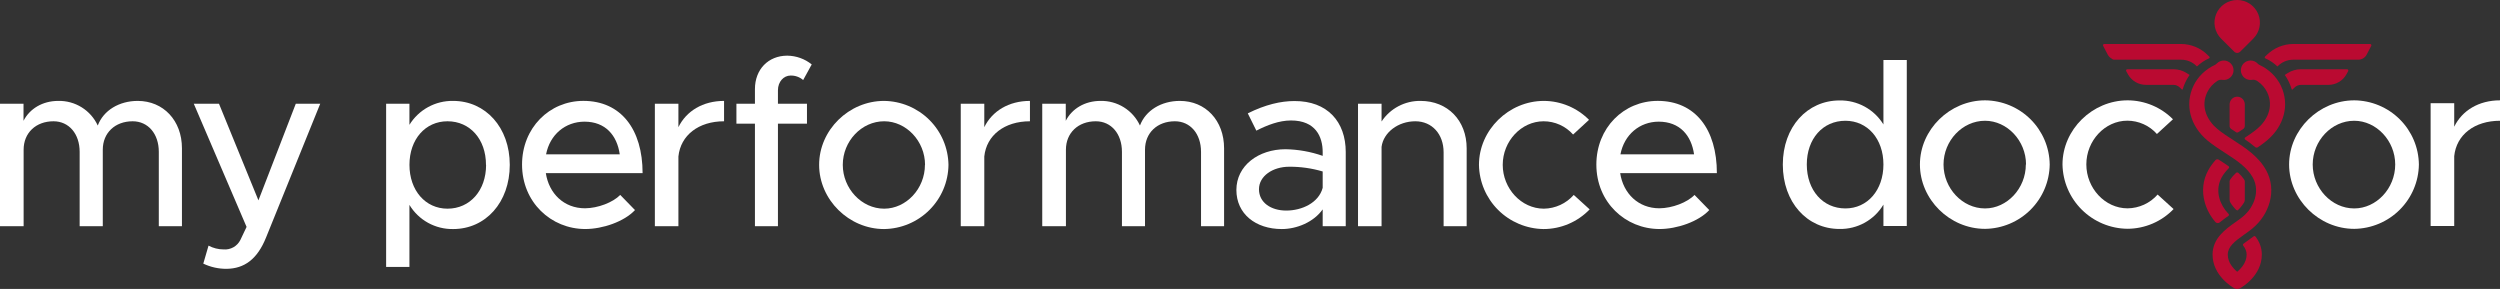<svg width="597" height="69" viewBox="0 0 597 69" fill="none" xmlns="http://www.w3.org/2000/svg">
<rect x="0" y="0" width="597" height="69" fill="#333333" stroke="none"/>
<g clip-path="url(#clip0_25_1806)">
<path d="M43.449 35.41V54.017H37.923V36.256C37.923 31.959 35.368 28.961 31.678 28.961C27.476 28.961 24.545 31.727 24.545 35.745V54.017H19.02V36.256C19.02 31.959 16.465 28.961 12.775 28.961C8.573 28.961 5.642 31.727 5.642 35.745V54.017H0V24.775H5.616V28.845C7.094 25.963 10.155 24.096 13.91 24.096C15.887 24.052 17.834 24.585 19.511 25.629C21.187 26.674 22.52 28.185 23.346 29.976C24.707 26.358 28.456 24.096 32.885 24.096C39 24.096 43.449 28.767 43.449 35.409V35.41Z" fill="white"/>
<path d="M48.545 62.953L49.797 58.656C50.897 59.246 52.127 59.556 53.376 59.561C54.199 59.63 55.023 59.45 55.741 59.046C56.459 58.641 57.039 58.031 57.404 57.293L58.882 54.185L46.276 24.774H52.294L61.716 47.847L70.633 24.774H76.469L63.551 56.673C61.45 61.932 58.324 64.142 54.122 64.194C52.192 64.211 50.284 63.786 48.545 62.953L48.545 62.953Z" fill="white"/>
<path d="M121.734 39.364C121.734 48.358 115.943 54.696 108.22 54.696C106.122 54.734 104.052 54.221 102.218 53.208C100.384 52.195 98.851 50.718 97.772 48.926V63.742H92.208V24.775H97.772V29.808C98.863 28.031 100.4 26.569 102.233 25.568C104.066 24.566 106.129 24.059 108.219 24.096C115.942 24.096 121.733 30.428 121.733 39.364L121.734 39.364ZM116.053 39.364C116.053 33.258 112.252 28.961 106.857 28.961C101.579 28.961 97.778 33.258 97.778 39.364C97.778 45.47 101.585 49.831 106.857 49.831C112.252 49.831 116.079 45.476 116.079 39.364H116.053Z" fill="white"/>
<path d="M148.114 46.548L151.635 50.167C149.041 52.938 143.911 54.69 139.768 54.69C131.591 54.69 124.665 48.293 124.665 39.306C124.665 30.538 131.195 24.09 139.314 24.09C148.282 24.09 153.451 30.874 153.451 41.341H130.345C131.085 46.206 134.658 49.74 139.71 49.74C142.777 49.714 146.349 48.358 148.114 46.548H148.114ZM130.397 36.857H147.997C147.349 32.334 144.593 29.052 139.567 29.052C135.002 29.071 131.312 32.127 130.398 36.876V36.857H130.397Z" fill="white"/>
<path d="M172.905 24.096V28.962C166.829 28.962 162.529 32.296 162.004 37.361V54.018H156.381V24.775H162.004V30.37C163.878 26.526 167.853 24.096 172.905 24.096Z" fill="white"/>
<path d="M185.772 24.775H192.705V29.524H185.772V54.018H180.279V29.524H175.857V24.775H180.279V21.266C180.279 16.569 183.464 13.293 188.003 13.293C190.129 13.316 192.186 14.053 193.839 15.387L191.796 19.115C190.961 18.394 189.885 18.011 188.781 18.042C187.14 18.042 185.772 19.515 185.772 21.55V24.774L185.772 24.775Z" fill="white"/>
<path d="M195.609 39.364C195.609 31.055 202.709 24.096 211.107 24.096C215.164 24.141 219.042 25.762 221.916 28.614C224.791 31.466 226.434 35.323 226.496 39.364C226.451 43.416 224.815 47.289 221.938 50.155C219.063 53.021 215.175 54.651 211.107 54.696C202.709 54.696 195.609 47.679 195.609 39.364ZM220.899 39.364C220.899 33.71 216.419 28.961 211.134 28.961C205.745 28.961 201.257 33.71 201.257 39.364C201.257 45.017 205.745 49.831 211.134 49.831C216.393 49.831 220.874 45.075 220.874 39.364H220.899Z" fill="white"/>
<path d="M245.951 24.096V28.962C239.875 28.962 235.575 32.295 235.049 37.361V54.018H229.427V24.775H235.049V30.37C236.924 26.526 240.899 24.096 245.951 24.096Z" fill="white"/>
<path d="M292.311 35.41V54.017H286.805V36.256C286.805 31.959 284.25 28.961 280.561 28.961C276.358 28.961 273.427 31.727 273.427 35.745V54.017H267.921V36.256C267.921 31.959 265.366 28.961 261.676 28.961C257.474 28.961 254.543 31.727 254.543 35.745V54.017H248.888V24.775H254.505V28.845C255.983 25.963 259.044 24.096 262.792 24.096C264.768 24.053 266.714 24.586 268.389 25.631C270.065 26.676 271.396 28.186 272.221 29.976C273.583 26.357 277.325 24.096 281.753 24.096C287.888 24.096 292.311 28.767 292.311 35.409V35.41Z" fill="white"/>
<path d="M321.362 36.314V54.018H315.857V49.999C313.698 53.055 309.664 54.696 306.09 54.696C299.846 54.696 295.248 51.072 295.248 45.36C295.248 39.545 300.527 35.636 306.999 35.636C310.018 35.689 313.008 36.223 315.857 37.219V36.315C315.857 32.645 314.152 28.768 308.303 28.768C305.41 28.768 302.57 29.899 300.014 31.197L297.972 27.069C302.174 24.975 305.864 24.129 309.1 24.129C316.992 24.096 321.363 29.072 321.363 36.314H321.362ZM315.857 44.856V40.947C313.258 40.178 310.559 39.797 307.848 39.816C303.957 39.816 300.643 42.026 300.643 45.192C300.643 48.358 303.49 50.283 307.167 50.283C310.844 50.283 314.89 48.474 315.857 44.856V44.856Z" fill="white"/>
<path d="M350.239 35.409V54.017H344.734V36.365C344.734 32.011 341.952 28.961 337.976 28.961C333.891 28.961 330.37 31.616 329.916 35.067V54.017H324.293V24.774H329.916V29.013C330.928 27.48 332.313 26.225 333.94 25.366C335.567 24.506 337.386 24.07 339.228 24.096C345.7 24.096 350.239 28.767 350.239 35.409Z" fill="white"/>
<path d="M353.178 39.364C353.178 31.055 360.272 24.096 368.677 24.096C370.685 24.105 372.671 24.509 374.521 25.285C376.372 26.061 378.051 27.194 379.461 28.619L375.654 32.127C374.773 31.133 373.69 30.337 372.477 29.791C371.264 29.246 369.949 28.963 368.618 28.962C363.28 28.962 358.852 33.71 358.852 39.364C358.852 45.018 363.28 49.831 368.677 49.831C370.03 49.811 371.364 49.509 372.593 48.944C373.821 48.378 374.917 47.562 375.809 46.549L379.61 49.999C378.186 51.484 376.475 52.665 374.581 53.473C372.686 54.28 370.647 54.696 368.586 54.696C364.521 54.638 360.638 53.004 357.762 50.142C354.885 47.28 353.241 43.414 353.177 39.364L353.178 39.364Z" fill="white"/>
<path d="M404.654 46.549L408.175 50.167C405.581 52.939 400.458 54.69 396.308 54.69C388.137 54.69 381.211 48.294 381.211 39.306C381.211 30.538 387.735 24.09 395.86 24.09C404.829 24.09 409.99 30.874 409.99 41.341H386.898C387.638 46.206 391.216 49.74 396.269 49.74C399.329 49.715 402.909 48.358 404.654 46.549ZM386.944 36.857H404.543C403.895 32.334 401.139 29.052 396.081 29.052C391.554 29.072 387.864 32.128 386.957 36.877L386.944 36.857Z" fill="white"/>
<path d="M455.34 14.321V53.966H449.763V48.862C448.687 50.665 447.151 52.152 445.312 53.173C443.473 54.194 441.395 54.713 439.29 54.677C431.54 54.677 425.737 48.319 425.737 39.306C425.737 30.293 431.573 23.986 439.29 23.986C441.386 23.949 443.455 24.458 445.292 25.463C447.13 26.469 448.671 27.935 449.763 29.718V14.321L455.34 14.321ZM449.763 39.28C449.763 33.149 445.95 28.839 440.685 28.839C435.277 28.839 431.463 33.149 431.463 39.28C431.463 45.412 435.277 49.773 440.685 49.773C445.95 49.773 449.763 45.406 449.763 39.28Z" fill="white"/>
<path d="M458.478 39.28C458.478 30.939 465.612 23.961 474.042 23.961C478.114 23.996 482.01 25.62 484.894 28.483C487.777 31.347 489.421 35.223 489.469 39.28C489.417 43.34 487.776 47.22 484.893 50.091C482.011 52.963 478.118 54.599 474.042 54.651C465.56 54.651 458.478 47.614 458.478 39.28ZM483.814 39.28C483.814 33.607 479.314 28.839 474.022 28.839C468.614 28.839 464.114 33.607 464.114 39.28C464.114 44.953 468.614 49.773 474.022 49.773C479.281 49.773 483.769 45.004 483.769 39.28H483.814Z" fill="white"/>
<path d="M492.523 39.279C492.523 30.938 499.657 23.96 508.087 23.96C510.1 23.967 512.092 24.37 513.949 25.146C515.805 25.922 517.489 27.056 518.904 28.483L515.071 31.998C514.187 31.001 513.101 30.201 511.883 29.653C510.666 29.105 509.345 28.821 508.009 28.819C502.659 28.819 498.217 33.587 498.217 39.26C498.217 44.933 502.659 49.753 508.068 49.753C509.429 49.737 510.771 49.435 512.007 48.868C513.243 48.3 514.345 47.479 515.24 46.458L519.053 49.921C517.629 51.405 515.918 52.588 514.024 53.397C512.13 54.207 510.09 54.626 508.029 54.631C503.947 54.586 500.044 52.957 497.149 50.09C494.253 47.224 492.594 43.345 492.523 39.279L492.523 39.279Z" fill="white"/>
<path d="M546.64 39.28C546.64 30.939 553.772 23.961 562.203 23.961C566.275 23.996 570.171 25.62 573.054 28.483C575.939 31.347 577.581 35.223 577.631 39.28C577.578 43.34 575.936 47.22 573.054 50.091C570.173 52.963 566.278 54.599 562.203 54.651C553.753 54.651 546.64 47.614 546.64 39.28ZM571.976 39.28C571.976 33.607 567.476 28.839 562.184 28.839C556.775 28.839 552.275 33.607 552.275 39.28C552.275 44.953 556.775 49.773 562.184 49.773C567.476 49.773 571.976 45.004 571.976 39.28Z" fill="white"/>
<path d="M597 23.96V28.838C590.911 28.838 586.579 32.185 586.067 37.289V53.965H580.431V24.639H586.067V30.26C587.948 26.396 591.935 23.96 597 23.96Z" fill="white"/>
<path d="M524.582 15.821L524.635 15.874C525.474 15.063 526.448 14.407 527.514 13.935C527.681 13.861 527.72 13.642 527.587 13.516L527.206 13.155C526.363 12.313 525.363 11.646 524.262 11.191C523.161 10.735 521.98 10.501 520.787 10.501H502.501C502.272 10.501 502.125 10.744 502.231 10.947L503.33 13.049C503.52 13.412 503.808 13.717 504.16 13.93C504.512 14.143 504.501 14.255 504.913 14.256H520.854C521.549 14.254 522.237 14.392 522.878 14.661C523.518 14.93 524.099 15.324 524.582 15.821L524.582 15.821Z" fill="#BA0A31"/>
<path d="M522.846 17.877L522.426 17.611L522.16 17.439C521.233 16.85 520.157 16.538 519.057 16.537H508.007C507.775 16.537 507.628 16.785 507.74 16.989L508.141 17.719C509.005 19.289 510.654 20.265 512.445 20.265H519.024C519.595 20.269 520.142 20.495 520.548 20.895L520.875 21.22L521.014 21.359C521.084 21.434 521.207 21.403 521.235 21.305C521.324 20.991 521.427 20.681 521.547 20.378C521.74 19.891 521.962 19.417 522.212 18.958C522.413 18.594 522.636 18.241 522.879 17.904L522.845 17.877L522.846 17.877Z" fill="#BA0A31"/>
<path d="M545.607 14.66C546.247 14.392 546.935 14.254 547.63 14.255H563.158C563.569 14.255 563.973 14.142 564.325 13.929C564.677 13.716 564.964 13.412 565.155 13.048L566.253 10.947C566.359 10.744 566.212 10.501 565.983 10.501H547.697C546.505 10.501 545.324 10.735 544.223 11.19C543.122 11.646 542.121 12.313 541.279 13.154L540.897 13.515C540.764 13.641 540.803 13.86 540.97 13.934C542.036 14.407 543.011 15.063 543.849 15.874L543.903 15.821C544.386 15.324 544.967 14.929 545.607 14.66L545.607 14.66Z" fill="#BA0A31"/>
<path d="M545.639 17.877L546.059 17.611L546.324 17.439C547.251 16.85 548.328 16.538 549.427 16.537H560.477C560.709 16.537 560.856 16.785 560.744 16.989L560.343 17.719C559.479 19.289 557.83 20.265 556.039 20.265H549.461C548.889 20.269 548.342 20.495 547.936 20.895L547.609 21.22L547.47 21.359C547.4 21.434 547.277 21.403 547.249 21.305C547.16 20.991 547.057 20.681 546.937 20.378C546.744 19.891 546.522 19.417 546.272 18.958C546.071 18.594 545.848 18.241 545.605 17.904L545.639 17.877L545.639 17.877Z" fill="#BA0A31"/>
<path d="M533.536 12.348C533.725 12.533 533.978 12.636 534.242 12.636C534.505 12.636 534.759 12.533 534.948 12.348L538.077 9.231C538.837 8.475 539.353 7.511 539.564 6.463C539.773 5.414 539.666 4.327 539.255 3.338C538.845 2.35 538.15 1.506 537.257 0.911C536.365 0.317 535.316 0 534.242 0C533.168 0 532.12 0.317 531.227 0.911C530.335 1.506 529.639 2.35 529.229 3.338C528.818 4.327 528.711 5.414 528.921 6.463C529.131 7.511 529.648 8.475 530.407 9.231L533.536 12.348H533.536Z" fill="#BA0A31"/>
<path d="M532.427 24.951V30.077C532.427 30.37 532.572 30.643 532.815 30.806C533.199 31.064 533.597 31.323 534.01 31.59C534.151 31.681 534.333 31.681 534.475 31.59C534.888 31.323 535.286 31.064 535.669 30.806C535.912 30.643 536.057 30.37 536.057 30.077V24.908C536.057 23.883 535.208 23.056 534.176 23.093C533.192 23.128 532.427 23.967 532.427 24.951Z" fill="#BA0A31"/>
<path d="M534.21 50.235C534.228 50.24 534.244 50.242 534.26 50.242C534.494 50.233 534.995 49.553 535.144 49.381C535.415 49.068 535.659 48.731 535.871 48.374C535.991 48.172 536.057 47.943 536.057 47.708V43.364C536.057 43.191 536.007 43.022 535.911 42.878C535.562 42.353 535.109 41.831 534.536 41.297C534.37 41.142 534.114 41.142 533.948 41.297C533.375 41.831 532.922 42.353 532.573 42.878C532.477 43.022 532.427 43.191 532.427 43.364V47.708C532.427 47.943 532.493 48.173 532.613 48.375C532.828 48.735 533.075 49.076 533.35 49.393C533.497 49.562 533.95 50.166 534.21 50.236L534.21 50.235Z" fill="#BA0A31"/>
<path d="M533.313 33.459C532.619 33.012 531.964 32.59 531.334 32.155C530.559 31.62 529.989 31.196 529.487 30.778C527.208 28.884 525.382 25.589 527.09 22.023C527.606 20.946 528.451 20.007 529.466 19.336C529.82 19.103 530.248 18.997 530.666 19.067C530.835 19.095 531.009 19.105 531.188 19.094C532.351 19.024 533.297 18.078 533.365 16.915C533.444 15.569 532.376 14.452 531.047 14.452C530.396 14.452 529.808 14.72 529.386 15.152C529.232 15.31 529.055 15.442 528.856 15.535C526.689 16.543 524.837 18.324 523.817 20.454C521.667 24.942 522.982 30.091 527.167 33.571C527.756 34.061 528.406 34.546 529.275 35.145C529.95 35.611 530.66 36.069 531.346 36.511C533.947 38.19 536.637 39.925 537.994 42.441C539.006 44.317 538.82 46.146 538.487 47.349C538.024 49.021 536.989 50.585 535.574 51.753C535.077 52.163 534.492 52.577 533.873 53.015C531.417 54.752 528.361 56.914 528.361 60.807C528.361 65.833 533.141 68.589 533.344 68.704C533.877 69.099 534.605 69.099 535.138 68.704L535.134 68.693L535.14 68.704C535.343 68.589 540.123 65.833 540.123 60.807C540.123 59.067 539.512 57.674 538.618 56.509C538.508 56.366 538.301 56.339 538.157 56.449C537.654 56.837 537.137 57.203 536.633 57.56C536.315 57.785 536.021 57.996 535.752 58.195C535.604 58.304 535.573 58.516 535.687 58.661C536.205 59.318 536.493 60.006 536.493 60.807C536.493 62.689 535.172 64.122 534.242 64.898C533.312 64.122 531.991 62.689 531.991 60.807C531.991 58.926 533.565 57.68 535.968 55.981C536.614 55.524 537.283 55.051 537.884 54.554C539.868 52.917 541.324 50.703 541.984 48.32C542.718 45.672 542.443 43.043 541.188 40.717C539.388 37.379 536.16 35.297 533.313 33.46V33.459Z" fill="#BA0A31"/>
<path d="M530.082 53.099C530.772 52.528 531.477 52.023 532.143 51.551C532.298 51.441 532.316 51.219 532.183 51.083C531.141 50.016 530.377 48.719 529.997 47.349C529.664 46.146 529.479 44.318 530.491 42.441C530.941 41.606 531.538 40.858 532.23 40.168C532.366 40.033 532.346 39.809 532.19 39.698C531.434 39.162 530.636 38.647 529.847 38.137L529.842 38.135C529.589 37.971 529.255 38.019 529.054 38.243C528.386 38.988 527.788 39.806 527.296 40.717C526.041 43.044 525.766 45.673 526.5 48.32C526.971 50.02 527.847 51.635 529.032 53.015C529.298 53.326 529.766 53.36 530.082 53.099L530.082 53.099Z" fill="#BA0A31"/>
<path d="M537.296 19.094C537.475 19.104 537.649 19.095 537.818 19.067C538.236 18.997 538.664 19.102 539.018 19.336C540.033 20.007 540.878 20.946 541.394 22.023C543.102 25.588 541.276 28.883 538.997 30.778C538.495 31.196 537.925 31.62 537.15 32.155C536.827 32.378 536.498 32.597 536.16 32.818C535.981 32.935 535.977 33.197 536.152 33.319C536.941 33.866 537.739 34.458 538.509 35.113C538.707 35.281 538.992 35.295 539.206 35.148L539.21 35.145C540.078 34.546 540.728 34.061 541.317 33.571C545.502 30.091 546.817 24.942 544.667 20.454C543.647 18.324 541.796 16.543 539.629 15.535C539.429 15.443 539.252 15.31 539.098 15.152C538.677 14.72 538.088 14.452 537.437 14.452C536.109 14.452 535.041 15.569 535.12 16.915C535.188 18.078 536.134 19.024 537.296 19.094H537.296Z" fill="#BA0A31"/>
</g>
<defs>
<clipPath id="clip0_25_1806">
<rect width="597" height="69" fill="white"/>
</clipPath>
</defs>
</svg>
